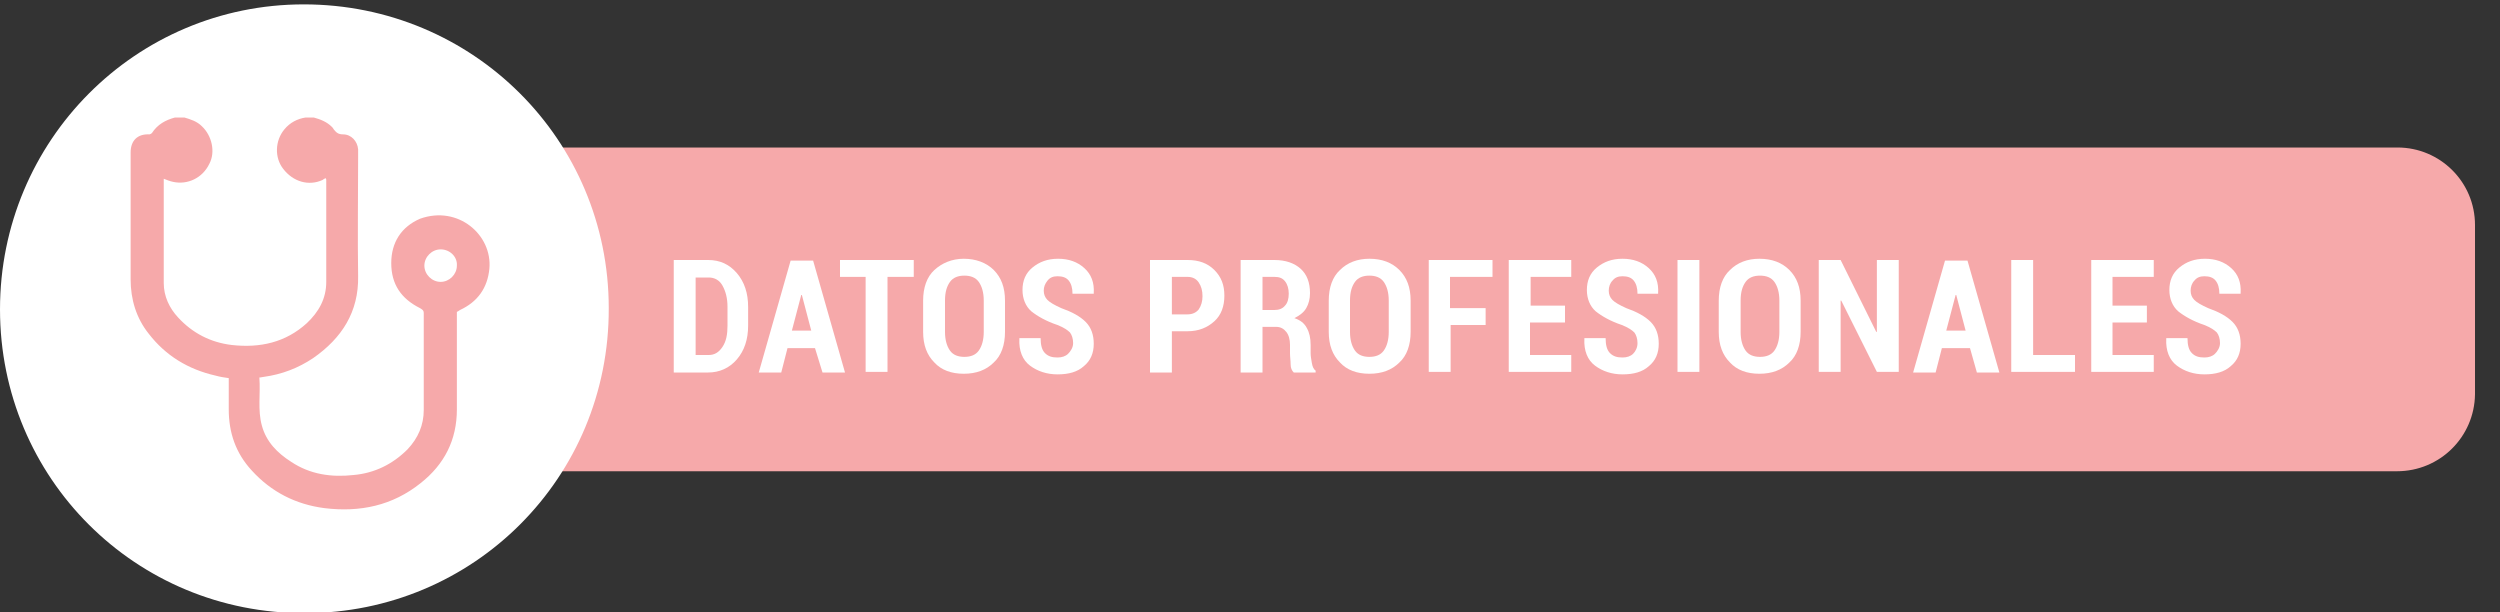 <?xml version="1.0" encoding="utf-8"?>
<!-- Generator: Adobe Illustrator 24.2.3, SVG Export Plug-In . SVG Version: 6.00 Build 0)  -->
<svg version="1.1" id="Capa_1" xmlns="http://www.w3.org/2000/svg" xmlns:xlink="http://www.w3.org/1999/xlink" x="0px" y="0px"
	 viewBox="0 0 400 98" style="enable-background:new 0 0 400 98;" xml:space="preserve">
<rect x="0" y="0" width="400" height="98" fill="#333333" stroke="none"/>
<style type="text/css">
	.st0{fill:#F6A9AA;}
	.st1{fill:#FFFFFF;}
</style>
<g>
	<path class="st0" d="M383.5,75.4H83.2c-6.8,0-12.4-5.5-12.4-12.4V36c0-6.8,5.5-12.4,12.4-12.4h300.4c6.8,0,12.4,5.5,12.4,12.4v27.1
		C395.9,69.9,390.4,75.4,383.5,75.4z"/>
	<circle class="st0" cx="49" cy="48.1" r="41.3"/>
	<g>
		<g>
			<path class="st1" d="M107.8,59.5V41.6h5.5c1.9,0,3.4,0.7,4.6,2.1s1.8,3.2,1.8,5.4v3c0,2.2-0.6,4-1.8,5.4s-2.8,2.1-4.6,2.1H107.8z
				 M111.3,44.3v12.5h2.1c0.9,0,1.6-0.4,2.2-1.3s0.8-2,0.8-3.4v-3c0-1.4-0.3-2.5-0.8-3.4s-1.3-1.3-2.2-1.3H111.3z"/>
			<path class="st1" d="M130.4,55.7H126l-1,3.9h-3.6l5.1-17.9h3.6l5.1,17.9h-3.6L130.4,55.7z M126.7,52.9h3.1l-1.5-5.7h-0.1
				L126.7,52.9z"/>
			<path class="st1" d="M146.2,44.3H142v15.2h-3.5V44.3h-4.1v-2.7h11.8V44.3z"/>
			<path class="st1" d="M160.8,53.1c0,2.1-0.6,3.8-1.8,4.9c-1.2,1.2-2.8,1.8-4.8,1.8s-3.6-0.6-4.7-1.8c-1.2-1.2-1.8-2.8-1.8-4.9v-5
				c0-2.1,0.6-3.8,1.8-4.9s2.8-1.8,4.7-1.8s3.6,0.6,4.8,1.8s1.8,2.8,1.8,4.9V53.1z M157.4,48.1c0-1.3-0.3-2.3-0.8-3
				c-0.5-0.7-1.3-1-2.3-1c-1,0-1.8,0.3-2.3,1c-0.5,0.7-0.8,1.6-0.8,3v5c0,1.3,0.3,2.3,0.8,3s1.3,1,2.3,1c1,0,1.8-0.3,2.3-1
				s0.8-1.7,0.8-3V48.1z"/>
			<path class="st1" d="M171.7,54.9c0-0.7-0.2-1.3-0.5-1.7c-0.4-0.4-1-0.8-2-1.2c-1.8-0.6-3.2-1.4-4.2-2.2c-0.9-0.8-1.4-2-1.4-3.4
				c0-1.5,0.5-2.7,1.6-3.6c1.1-0.9,2.4-1.4,4.1-1.4c1.7,0,3.1,0.5,4.2,1.5c1.1,1,1.6,2.3,1.5,4l0,0.1h-3.4c0-0.9-0.2-1.6-0.6-2.1
				c-0.4-0.5-1-0.7-1.8-0.7c-0.7,0-1.2,0.2-1.6,0.7s-0.6,1-0.6,1.6c0,0.6,0.2,1.1,0.6,1.5c0.4,0.4,1.1,0.8,2.2,1.3
				c1.7,0.6,3,1.3,3.9,2.2c0.9,0.9,1.3,2.1,1.3,3.5c0,1.5-0.5,2.7-1.6,3.6c-1,0.9-2.4,1.3-4.2,1.3c-1.7,0-3.2-0.5-4.4-1.4
				s-1.8-2.4-1.7-4.3l0-0.1h3.4c0,1.1,0.2,1.9,0.7,2.4c0.5,0.5,1.1,0.7,2,0.7c0.7,0,1.3-0.2,1.7-0.6S171.7,55.6,171.7,54.9z"/>
			<path class="st1" d="M187.5,53.1v6.5H184V41.6h6c1.8,0,3.2,0.5,4.3,1.6c1.1,1.1,1.6,2.4,1.6,4.1c0,1.7-0.5,3.1-1.6,4.1
				s-2.5,1.6-4.3,1.6H187.5z M187.5,50.3h2.5c0.8,0,1.4-0.3,1.8-0.8c0.4-0.6,0.6-1.3,0.6-2.1c0-0.9-0.2-1.6-0.6-2.2
				c-0.4-0.6-1-0.9-1.8-0.9h-2.5V50.3z"/>
			<path class="st1" d="M202,52.4v7.2h-3.5V41.6h5.4c1.8,0,3.2,0.5,4.2,1.4c1,0.9,1.5,2.2,1.5,3.9c0,0.9-0.2,1.7-0.6,2.4
				c-0.4,0.7-1.1,1.2-1.9,1.6c0.9,0.3,1.6,0.8,2,1.6c0.4,0.7,0.6,1.6,0.6,2.7v1.3c0,0.5,0.1,1,0.2,1.6c0.1,0.6,0.3,1,0.6,1.2v0.3
				H207c-0.3-0.3-0.5-0.7-0.5-1.3s-0.1-1.2-0.1-1.8v-1.3c0-0.9-0.2-1.6-0.6-2.1c-0.4-0.5-0.9-0.8-1.6-0.8H202z M202,49.6h1.9
				c0.7,0,1.3-0.2,1.7-0.7c0.4-0.4,0.6-1.1,0.6-1.9c0-0.8-0.2-1.5-0.6-2c-0.4-0.5-0.9-0.7-1.7-0.7H202V49.6z"/>
			<path class="st1" d="M225.7,53.1c0,2.1-0.6,3.8-1.8,4.9c-1.2,1.2-2.8,1.8-4.8,1.8c-2,0-3.6-0.6-4.7-1.8c-1.2-1.2-1.8-2.8-1.8-4.9
				v-5c0-2.1,0.6-3.8,1.8-4.9c1.2-1.2,2.8-1.8,4.7-1.8c2,0,3.6,0.6,4.8,1.8c1.2,1.2,1.8,2.8,1.8,4.9V53.1z M222.2,48.1
				c0-1.3-0.3-2.3-0.8-3c-0.5-0.7-1.3-1-2.3-1c-1,0-1.8,0.3-2.3,1c-0.5,0.7-0.8,1.6-0.8,3v5c0,1.3,0.3,2.3,0.8,3
				c0.5,0.7,1.3,1,2.3,1s1.8-0.3,2.3-1s0.8-1.7,0.8-3V48.1z"/>
			<path class="st1" d="M237.8,52h-5.7v7.5h-3.5V41.6h10.2v2.7h-6.8v5h5.7V52z"/>
			<path class="st1" d="M250.3,51.6h-5.5v5.2h6.6v2.7h-10V41.6h10v2.7h-6.5v4.6h5.5V51.6z"/>
			<path class="st1" d="M262,54.9c0-0.7-0.2-1.3-0.5-1.7c-0.4-0.4-1-0.8-2-1.2c-1.8-0.6-3.2-1.4-4.2-2.2c-0.9-0.8-1.4-2-1.4-3.4
				c0-1.5,0.5-2.7,1.6-3.6c1.1-0.9,2.4-1.4,4.1-1.4c1.7,0,3.1,0.5,4.2,1.5s1.6,2.3,1.5,4l0,0.1H262c0-0.9-0.2-1.6-0.6-2.1
				c-0.4-0.5-1-0.7-1.8-0.7c-0.7,0-1.2,0.2-1.6,0.7c-0.4,0.4-0.6,1-0.6,1.6c0,0.6,0.2,1.1,0.6,1.5s1.1,0.8,2.2,1.3
				c1.7,0.6,3,1.3,3.9,2.2c0.9,0.9,1.3,2.1,1.3,3.5c0,1.5-0.5,2.7-1.6,3.6c-1,0.9-2.4,1.3-4.2,1.3c-1.7,0-3.2-0.5-4.4-1.4
				s-1.8-2.4-1.7-4.3l0-0.1h3.4c0,1.1,0.2,1.9,0.7,2.4c0.5,0.5,1.1,0.7,2,0.7c0.7,0,1.3-0.2,1.7-0.6S262,55.6,262,54.9z"/>
			<path class="st1" d="M271.9,59.5h-3.5V41.6h3.5V59.5z"/>
			<path class="st1" d="M288.1,53.1c0,2.1-0.6,3.8-1.8,4.9c-1.2,1.2-2.8,1.8-4.8,1.8c-2,0-3.6-0.6-4.7-1.8c-1.2-1.2-1.8-2.8-1.8-4.9
				v-5c0-2.1,0.6-3.8,1.8-4.9c1.2-1.2,2.8-1.8,4.7-1.8c2,0,3.6,0.6,4.8,1.8c1.2,1.2,1.8,2.8,1.8,4.9V53.1z M284.7,48.1
				c0-1.3-0.3-2.3-0.8-3c-0.5-0.7-1.3-1-2.3-1c-1,0-1.8,0.3-2.3,1c-0.5,0.7-0.8,1.6-0.8,3v5c0,1.3,0.3,2.3,0.8,3
				c0.5,0.7,1.3,1,2.3,1s1.8-0.3,2.3-1s0.8-1.7,0.8-3V48.1z"/>
			<path class="st1" d="M303.8,59.5h-3.5l-5.7-11.4l-0.1,0v11.4h-3.5V41.6h3.5l5.7,11.5l0.1,0V41.6h3.5V59.5z"/>
			<path class="st1" d="M315.2,55.7h-4.5l-1,3.9h-3.6l5.1-17.9h3.6l5.1,17.9h-3.6L315.2,55.7z M311.4,52.9h3.1l-1.5-5.7h-0.1
				L311.4,52.9z"/>
			<path class="st1" d="M325.3,56.8h6.7v2.7h-10.2V41.6h3.5V56.8z"/>
			<path class="st1" d="M343.5,51.6H338v5.2h6.6v2.7h-10V41.6h10v2.7H338v4.6h5.5V51.6z"/>
			<path class="st1" d="M355.2,54.9c0-0.7-0.2-1.3-0.5-1.7c-0.4-0.4-1-0.8-2-1.2c-1.8-0.6-3.2-1.4-4.2-2.2c-0.9-0.8-1.4-2-1.4-3.4
				c0-1.5,0.5-2.7,1.6-3.6c1.1-0.9,2.4-1.4,4.1-1.4c1.7,0,3.1,0.5,4.2,1.5s1.6,2.3,1.5,4l0,0.1h-3.4c0-0.9-0.2-1.6-0.6-2.1
				c-0.4-0.5-1-0.7-1.8-0.7c-0.7,0-1.2,0.2-1.6,0.7c-0.4,0.4-0.6,1-0.6,1.6c0,0.6,0.2,1.1,0.6,1.5s1.1,0.8,2.2,1.3
				c1.7,0.6,3,1.3,3.9,2.2c0.9,0.9,1.3,2.1,1.3,3.5c0,1.5-0.5,2.7-1.6,3.6c-1,0.9-2.4,1.3-4.2,1.3c-1.7,0-3.2-0.5-4.4-1.4
				s-1.8-2.4-1.7-4.3l0-0.1h3.4c0,1.1,0.2,1.9,0.7,2.4c0.5,0.5,1.1,0.7,2,0.7c0.7,0,1.3-0.2,1.7-0.6S355.2,55.6,355.2,54.9z"/>
		</g>
	</g>
	<g>
		<path class="st1" d="M70.5,39.9c-1.4,0-2.6,1.2-2.6,2.6c0,1.4,1.2,2.6,2.6,2.6c1.4,0,2.6-1.2,2.6-2.6C73.2,41.1,72,39.9,70.5,39.9
			z"/>
		<path class="st1" d="M48.6,0.7C21.7,0.7,0,22.5,0,49.5c0,27,21.7,48.7,48.8,48.6c27,0,48.7-21.7,48.6-48.8
			C97.4,22.4,75.7,0.7,48.6,0.7z M78.3,43c-0.3,3.1-1.9,5.3-4.7,6.6c-0.1,0.1-0.2,0.1-0.3,0.2c-0.1,0-0.1,0.1-0.2,0.1
			c0,0.2,0,0.5,0,0.7c0,5,0,10,0,14.9c0,4.9-2,8.8-5.8,11.8c-4.5,3.6-9.7,4.7-15.4,4c-4.6-0.6-8.5-2.6-11.6-6
			c-2.6-2.8-3.7-6.1-3.7-9.8c0-1.7,0-3.3,0-5c-0.7-0.1-1.4-0.2-2.1-0.4c-4.4-1-8-3.2-10.7-6.7c-2-2.5-2.9-5.5-2.9-8.7
			c0-6.8,0-13.5,0-20.3c0-1.9,1.1-3,3-2.9c0.1,0,0.3-0.1,0.4-0.2c0.9-1.4,2.2-2.1,3.7-2.5c0.5,0,1,0,1.5,0c1,0.3,2,0.6,2.8,1.4
			c1.6,1.5,2.2,4.1,1.2,6c-1.1,2.3-3.5,3.4-5.8,2.9c-0.5-0.1-1-0.3-1.5-0.5c0,0.1,0,0.1,0,0.1c0,5.5,0,11.1,0,16.6
			c0,2.1,0.9,4,2.3,5.5c2.3,2.5,5.2,4,8.6,4.4c4.5,0.5,8.6-0.4,12-3.5c1.9-1.8,3.1-3.9,3.1-6.6c0-5.4,0-10.9,0-16.3
			c0-0.1,0-0.1-0.1-0.3c-0.2,0.1-0.4,0.2-0.5,0.3c-2.2,1-4.7,0.3-6.3-1.8c-1.4-1.8-1.3-4.5,0.2-6.3c0.9-1.1,2.1-1.7,3.4-1.9
			c0.4,0,0.9,0,1.3,0c1.1,0.3,2.1,0.7,2.9,1.5c0.1,0.1,0.2,0.2,0.3,0.4c0.4,0.5,0.7,0.8,1.5,0.8c1.3,0,2.3,1.1,2.4,2.4
			c0,0.4,0,0.9,0,1.3c0,6.3-0.1,12.7,0,19c0.1,5.7-2.6,9.9-7.2,13.1c-2.4,1.6-5,2.6-7.9,3c-0.2,0-0.4,0.1-0.7,0.1
			c0.2,2.6-0.3,5.2,0.4,7.7c0.7,2.6,2.5,4.4,4.7,5.8c3,2,6.4,2.5,10,2.1c3.3-0.3,6.2-1.7,8.6-4.1c1.7-1.8,2.6-3.9,2.6-6.3
			c0-5.2,0-10.3,0-15.5c0-0.5-0.3-0.6-0.6-0.8c-3-1.5-4.6-3.8-4.6-7.2c0-3.3,1.6-5.8,4.6-7.1C73.3,32.8,78.8,37.6,78.3,43z"/>
	</g>
</g>
</svg>
